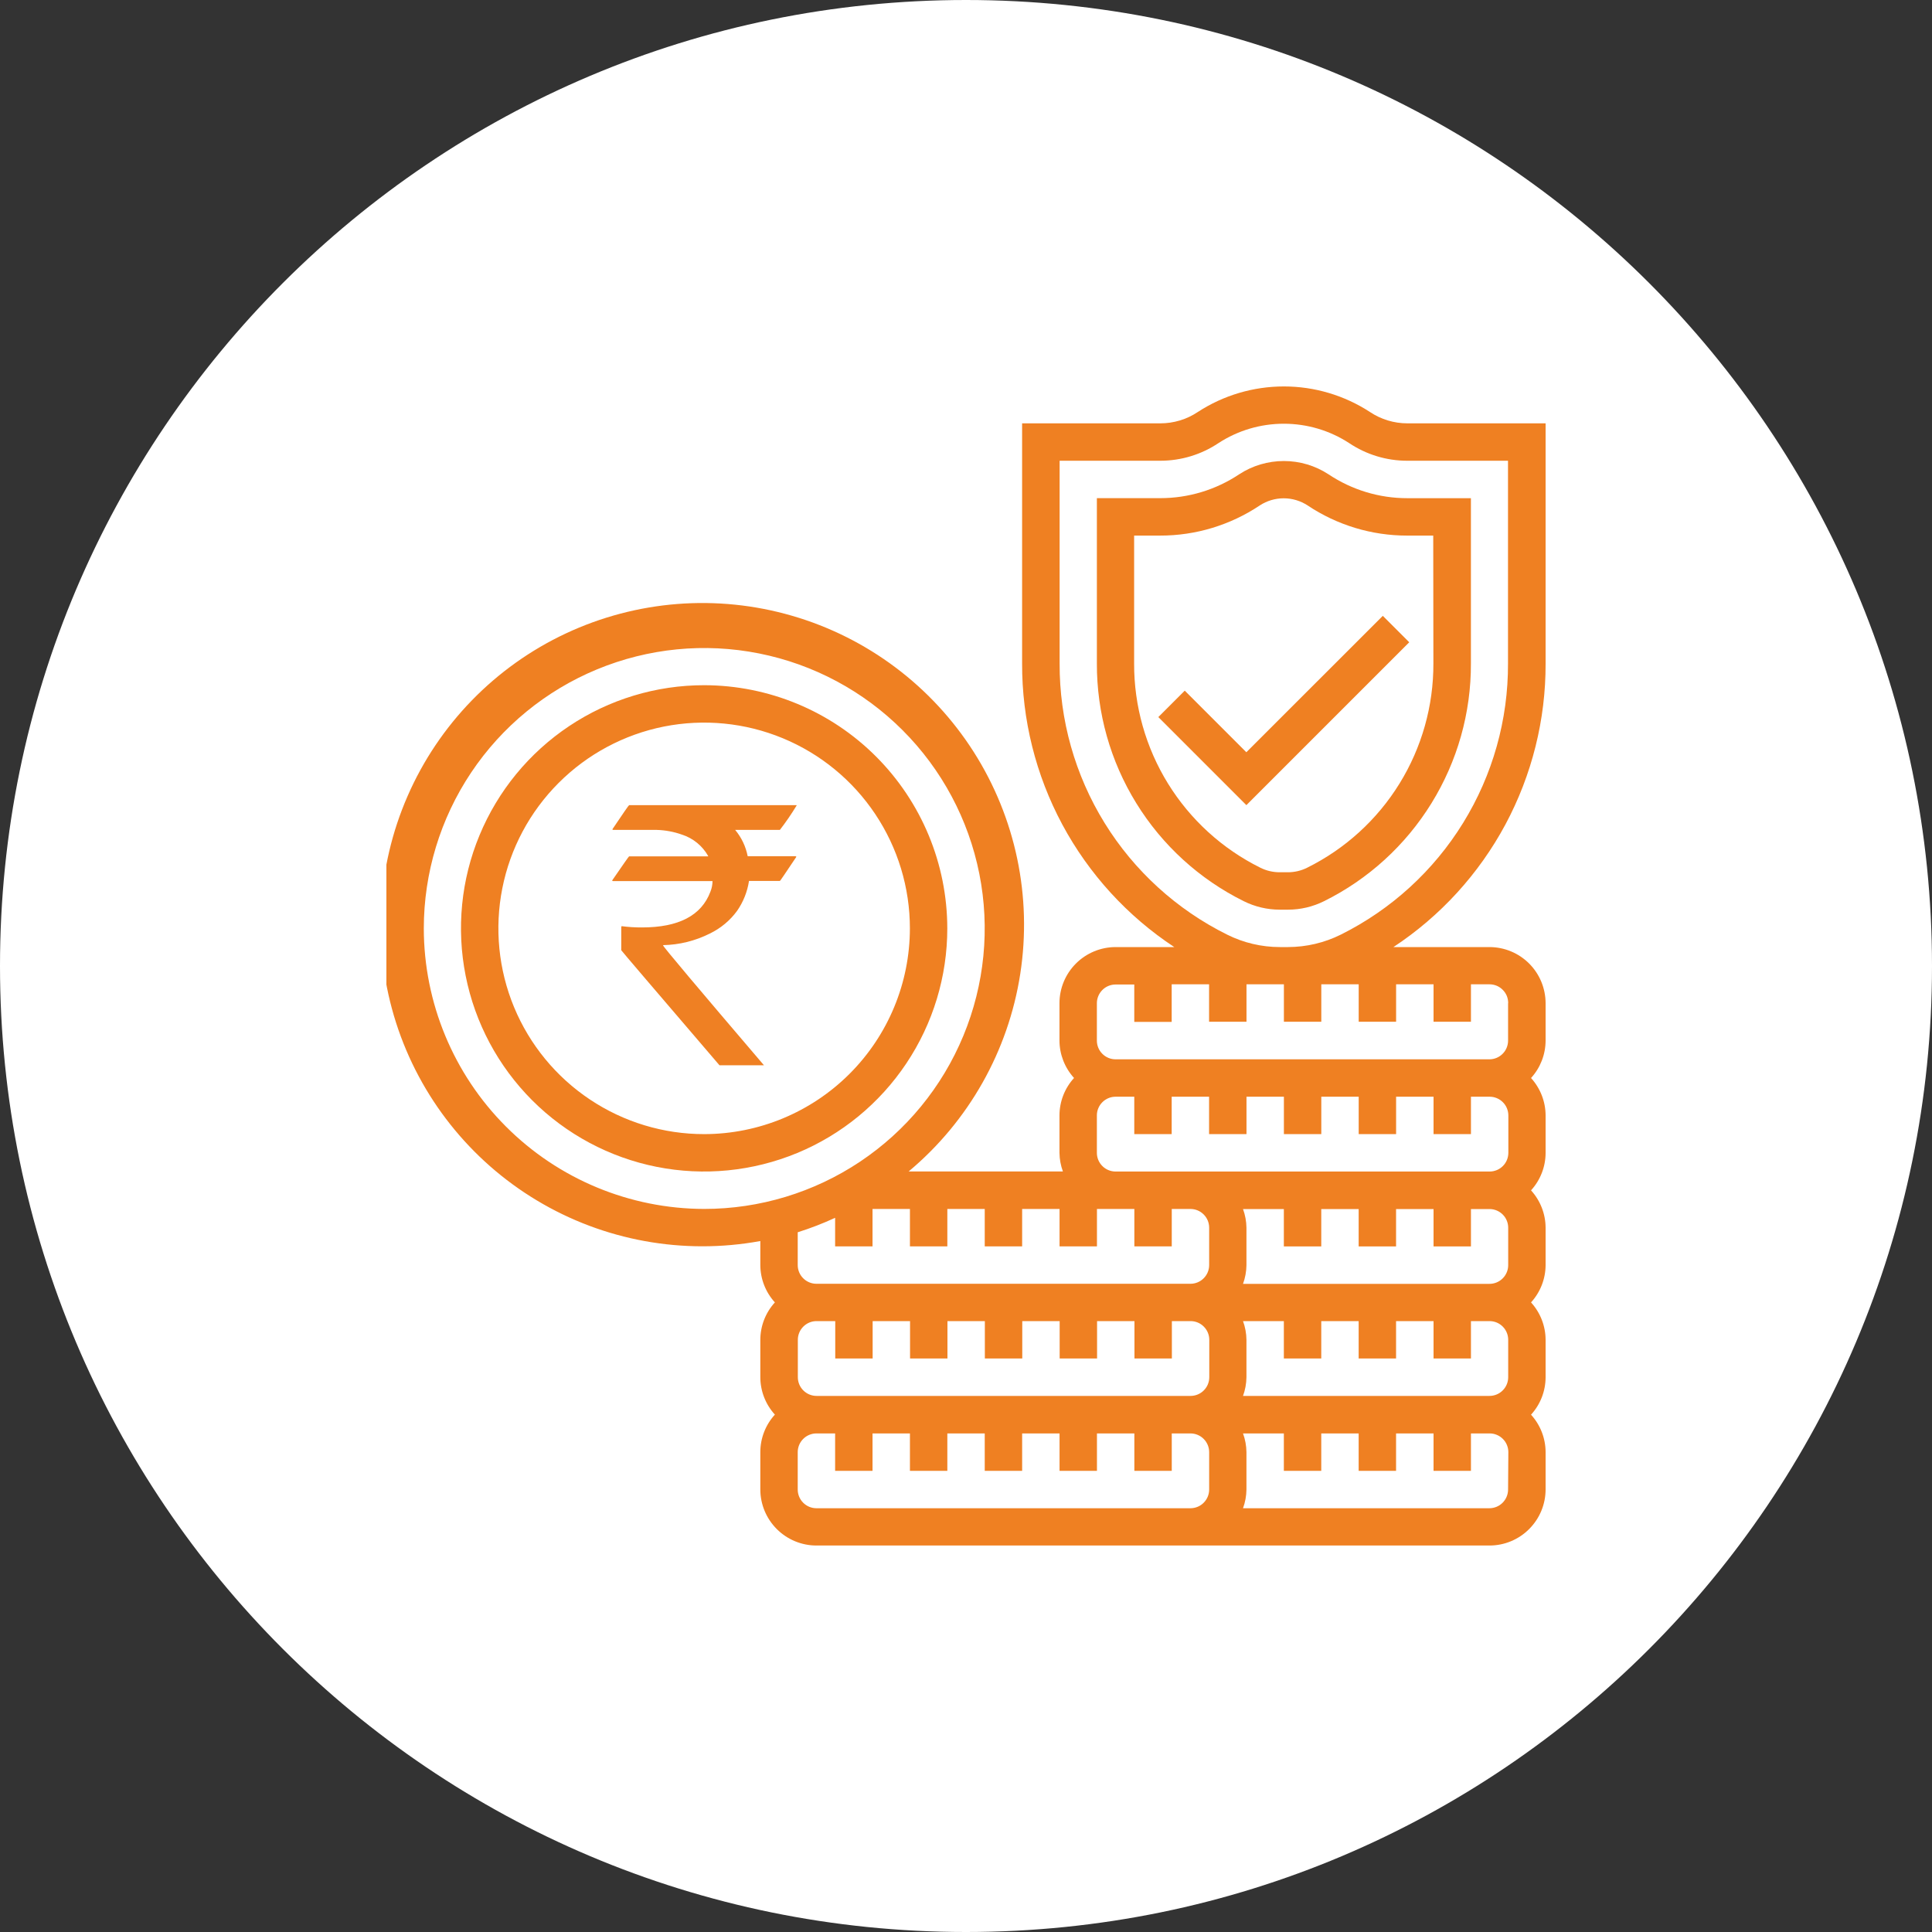 <svg width="50" height="50" viewBox="0 0 50 50" fill="none" xmlns="http://www.w3.org/2000/svg">
<rect x="0" y="0" width="50" height="50" fill="#333333" stroke="none"/>
<path d="M25 50C38.807 50 50 38.807 50 25C50 11.193 38.807 0 25 0C11.193 0 0 11.193 0 25C0 38.807 11.193 50 25 50Z" fill="white"/>
<g clip-path="url(#clip0_27_169)">
<path d="M18.226 17.733C16.981 17.732 15.764 18.101 14.729 18.792C13.694 19.483 12.887 20.466 12.41 21.616C11.933 22.765 11.808 24.031 12.051 25.252C12.293 26.473 12.892 27.594 13.772 28.475C14.652 29.355 15.773 29.955 16.994 30.198C18.215 30.441 19.48 30.316 20.631 29.84C21.781 29.364 22.764 28.557 23.455 27.522C24.147 26.488 24.516 25.271 24.516 24.026C24.514 22.358 23.851 20.759 22.672 19.579C21.493 18.399 19.894 17.736 18.226 17.733ZM18.226 29.351C17.173 29.352 16.143 29.04 15.267 28.455C14.391 27.87 13.708 27.039 13.304 26.066C12.901 25.093 12.795 24.022 13 22.989C13.205 21.956 13.712 21.007 14.457 20.262C15.201 19.517 16.15 19.009 17.183 18.803C18.216 18.598 19.287 18.703 20.26 19.106C21.233 19.509 22.065 20.191 22.65 21.067C23.236 21.943 23.548 22.973 23.548 24.026C23.547 25.437 22.986 26.791 21.988 27.789C20.99 28.787 19.637 29.349 18.226 29.351ZM34.38 12.274C34.037 12.05 33.636 11.931 33.226 11.931C32.816 11.931 32.414 12.05 32.071 12.274C31.467 12.677 30.757 12.892 30.03 12.892H28.387V17.169C28.383 18.447 28.736 19.701 29.408 20.788C30.079 21.876 31.042 22.754 32.187 23.322C32.476 23.466 32.795 23.542 33.118 23.542H33.336C33.659 23.542 33.978 23.466 34.267 23.322C35.412 22.754 36.375 21.876 37.046 20.788C37.718 19.701 38.072 18.447 38.067 17.169V12.893H36.421C35.694 12.894 34.984 12.678 34.38 12.274ZM37.096 17.169C37.1 18.267 36.796 19.345 36.219 20.279C35.642 21.214 34.814 21.968 33.83 22.456C33.675 22.534 33.504 22.574 33.33 22.574H33.117C32.944 22.574 32.772 22.534 32.617 22.456C31.633 21.968 30.806 21.214 30.228 20.279C29.651 19.345 29.347 18.267 29.351 17.169V13.861H30.026C30.944 13.862 31.841 13.59 32.604 13.08C32.788 12.96 33.003 12.896 33.222 12.896C33.441 12.896 33.656 12.96 33.84 13.08C34.603 13.59 35.5 13.862 36.417 13.861H37.092L37.096 17.169Z" fill="#EF8022"/>
<path d="M40 17.169V10.956H36.422C36.078 10.956 35.741 10.854 35.455 10.663C34.792 10.231 34.018 10.001 33.227 10.001C32.435 10.001 31.661 10.231 30.998 10.663C30.712 10.854 30.375 10.956 30.031 10.956H26.452V17.169C26.447 18.623 26.805 20.056 27.492 21.338C28.18 22.619 29.176 23.71 30.39 24.51H28.871C28.486 24.511 28.117 24.664 27.845 24.936C27.573 25.208 27.419 25.577 27.419 25.962V26.93C27.42 27.288 27.555 27.633 27.796 27.898C27.554 28.163 27.42 28.508 27.419 28.866V29.834C27.421 29.999 27.451 30.163 27.508 30.318H23.515C25.067 29.021 26.094 27.204 26.404 25.205C26.714 23.206 26.285 21.163 25.198 19.457C24.111 17.752 22.441 16.5 20.498 15.936C18.556 15.372 16.475 15.535 14.643 16.394C12.812 17.253 11.357 18.749 10.548 20.603C9.739 22.457 9.634 24.541 10.25 26.468C10.867 28.394 12.164 30.03 13.899 31.07C15.633 32.11 17.688 32.482 19.677 32.118V32.738C19.678 33.096 19.812 33.441 20.054 33.706C19.812 33.971 19.678 34.316 19.677 34.674V35.642C19.678 36 19.812 36.345 20.054 36.61C19.812 36.875 19.678 37.22 19.677 37.578V38.546C19.677 38.931 19.831 39.3 20.103 39.572C20.375 39.844 20.744 39.998 21.129 39.998H38.548C38.933 39.998 39.301 39.845 39.573 39.573C39.846 39.301 39.999 38.933 40 38.548V37.58C39.999 37.222 39.864 36.877 39.623 36.612C39.865 36.347 39.999 36.002 40 35.644V34.674C39.999 34.316 39.864 33.971 39.623 33.706C39.864 33.442 39.999 33.097 40 32.739V31.774C39.999 31.416 39.864 31.071 39.623 30.806C39.865 30.541 40 30.194 40 29.835V28.867C39.999 28.509 39.864 28.164 39.623 27.899C39.865 27.634 39.999 27.289 40 26.93V25.962C39.999 25.577 39.846 25.208 39.574 24.936C39.302 24.664 38.933 24.511 38.548 24.51H36.062C37.276 23.71 38.272 22.619 38.96 21.338C39.647 20.056 40.005 18.623 40 17.169ZM28.387 29.835V28.867C28.387 28.803 28.399 28.741 28.424 28.682C28.448 28.623 28.484 28.57 28.529 28.525C28.574 28.48 28.627 28.444 28.686 28.42C28.744 28.395 28.807 28.383 28.871 28.383H29.355V29.351H30.323V28.383H31.291V29.351H32.259V28.383H33.227V29.351H34.195V28.383H35.163V29.351H36.131V28.383H37.1V29.351H38.068V28.383H38.552C38.616 28.383 38.678 28.395 38.737 28.42C38.796 28.444 38.849 28.48 38.894 28.525C38.939 28.57 38.975 28.623 38.999 28.682C39.023 28.741 39.036 28.803 39.036 28.867V29.835C39.036 29.898 39.023 29.962 38.999 30.02C38.975 30.079 38.939 30.132 38.894 30.177C38.849 30.222 38.796 30.258 38.737 30.282C38.678 30.306 38.616 30.319 38.552 30.319H28.871C28.743 30.319 28.619 30.268 28.529 30.177C28.438 30.087 28.387 29.963 28.387 29.835ZM39.032 31.774V32.742C39.032 32.87 38.981 32.993 38.89 33.084C38.8 33.175 38.676 33.226 38.548 33.226H32.169C32.226 33.071 32.256 32.907 32.258 32.742V31.774C32.256 31.609 32.226 31.445 32.169 31.29H33.226V32.258H34.194V31.29H35.162V32.258H36.13V31.29H37.1V32.258H38.068V31.29H38.552C38.68 31.291 38.802 31.343 38.892 31.433C38.982 31.524 39.032 31.646 39.032 31.774ZM39.032 34.674V35.642C39.032 35.77 38.981 35.894 38.89 35.984C38.8 36.075 38.676 36.126 38.548 36.126H32.169C32.226 35.971 32.256 35.807 32.258 35.642V34.674C32.256 34.509 32.226 34.345 32.169 34.19H33.226V35.158H34.194V34.19H35.162V35.158H36.13V34.19H37.1V35.158H38.068V34.19H38.552C38.68 34.191 38.802 34.242 38.892 34.333C38.982 34.424 39.032 34.546 39.032 34.674ZM21.132 36.126C21.004 36.126 20.881 36.075 20.79 35.984C20.699 35.894 20.648 35.77 20.648 35.642V34.674C20.648 34.546 20.699 34.422 20.79 34.332C20.881 34.241 21.004 34.19 21.132 34.19H21.616V35.158H22.584V34.19H23.552V35.158H24.52V34.19H25.488V35.158H26.456V34.19H27.424V35.158H28.392V34.19H29.36V35.158H30.328V34.19H30.812C30.94 34.19 31.064 34.241 31.154 34.332C31.245 34.422 31.296 34.546 31.296 34.674V35.642C31.296 35.77 31.245 35.894 31.154 35.984C31.064 36.075 30.94 36.126 30.812 36.126H21.132ZM10.968 24.026C10.969 22.591 11.395 21.188 12.193 19.994C12.991 18.801 14.124 17.872 15.451 17.323C16.777 16.774 18.236 16.63 19.644 16.911C21.052 17.191 22.345 17.883 23.359 18.898C24.374 19.913 25.065 21.206 25.345 22.614C25.625 24.022 25.481 25.481 24.931 26.807C24.382 28.133 23.451 29.267 22.258 30.064C21.064 30.861 19.661 31.287 18.226 31.287C16.301 31.284 14.456 30.518 13.096 29.157C11.735 27.796 10.97 25.951 10.968 24.026ZM21.613 31.517V32.256H22.581V31.288H23.549V32.256H24.517V31.288H25.485V32.256H26.453V31.288H27.421V32.256H28.389V31.288H29.357V32.256H30.325V31.288H30.809C30.937 31.288 31.061 31.339 31.151 31.43C31.242 31.52 31.293 31.644 31.293 31.772V32.74C31.293 32.868 31.242 32.992 31.151 33.082C31.061 33.173 30.937 33.224 30.809 33.224H21.129C21.001 33.224 20.878 33.173 20.787 33.082C20.696 32.992 20.645 32.868 20.645 32.74V31.891C20.975 31.787 21.299 31.662 21.613 31.517ZM21.129 39.033C21.001 39.033 20.878 38.982 20.787 38.891C20.696 38.8 20.645 38.677 20.645 38.549V37.581C20.645 37.453 20.696 37.33 20.787 37.239C20.878 37.148 21.001 37.097 21.129 37.097H21.613V38.065H22.581V37.097H23.549V38.065H24.517V37.097H25.485V38.065H26.453V37.097H27.421V38.065H28.389V37.097H29.357V38.065H30.325V37.097H30.809C30.937 37.097 31.061 37.148 31.151 37.239C31.242 37.33 31.293 37.453 31.293 37.581V38.549C31.293 38.677 31.242 38.8 31.151 38.891C31.061 38.982 30.937 39.033 30.809 39.033H21.129ZM39.029 38.549C39.029 38.677 38.978 38.8 38.887 38.891C38.797 38.982 38.673 39.033 38.545 39.033H32.169C32.226 38.878 32.256 38.714 32.258 38.549V37.581C32.256 37.416 32.226 37.252 32.169 37.097H33.226V38.065H34.194V37.097H35.162V38.065H36.13V37.097H37.1V38.065H38.068V37.097H38.552C38.616 37.097 38.678 37.109 38.737 37.134C38.796 37.158 38.849 37.194 38.894 37.239C38.939 37.284 38.975 37.337 38.999 37.396C39.023 37.455 39.036 37.517 39.036 37.581L39.029 38.549ZM39.029 25.963V26.931C39.029 27.059 38.978 27.183 38.887 27.273C38.797 27.364 38.673 27.415 38.545 27.415H28.871C28.743 27.415 28.619 27.364 28.529 27.273C28.438 27.183 28.387 27.059 28.387 26.931V25.963C28.387 25.835 28.438 25.712 28.529 25.621C28.619 25.53 28.743 25.479 28.871 25.479H29.355V26.447H30.323V25.474H31.291V26.442H32.259V25.474H33.227V26.442H34.195V25.474H35.163V26.442H36.131V25.474H37.1V26.442H38.068V25.474H38.552C38.616 25.474 38.678 25.488 38.737 25.512C38.795 25.537 38.849 25.573 38.893 25.619C38.938 25.664 38.973 25.718 38.997 25.776C39.02 25.835 39.032 25.898 39.032 25.962L39.029 25.963ZM34.7 24.188C34.276 24.399 33.809 24.509 33.336 24.51H33.123C32.649 24.51 32.182 24.4 31.758 24.188C30.452 23.54 29.353 22.539 28.587 21.299C27.82 20.058 27.417 18.627 27.423 17.169V11.924H30.033C30.567 11.923 31.089 11.765 31.533 11.468C32.036 11.14 32.624 10.966 33.225 10.966C33.826 10.966 34.414 11.14 34.917 11.468C35.361 11.765 35.883 11.924 36.417 11.924H39.027V17.169C39.033 18.626 38.631 20.056 37.866 21.296C37.101 22.537 36.005 23.538 34.7 24.188Z" fill="#EF8022"/>
<path d="M32.255 19.468L30.661 17.874L29.977 18.558L32.256 20.837L36.471 16.622L35.787 15.938L32.255 19.468Z" fill="#EF8022"/>
<path d="M16.281 20.838H20.616V20.847C20.484 21.065 20.339 21.276 20.183 21.478H19.026C19.19 21.674 19.301 21.908 19.35 22.159H20.585C20.6 22.159 20.608 22.165 20.608 22.177C20.331 22.592 20.19 22.799 20.184 22.799H19.384C19.342 23.076 19.237 23.34 19.078 23.57C18.895 23.822 18.651 24.025 18.37 24.16C17.995 24.349 17.582 24.452 17.162 24.46V24.469C17.162 24.499 18.032 25.532 19.771 27.569H18.62C16.925 25.591 16.078 24.599 16.078 24.592V23.992L16.087 23.969C16.262 23.992 16.438 24.003 16.614 24.002C17.563 24.002 18.154 23.694 18.385 23.078C18.421 22.99 18.439 22.897 18.44 22.802H15.862C15.86 22.802 15.857 22.802 15.855 22.801C15.852 22.8 15.85 22.799 15.849 22.797C15.847 22.796 15.845 22.794 15.845 22.791C15.844 22.789 15.844 22.787 15.844 22.784C16.129 22.369 16.275 22.162 16.281 22.162H18.327V22.153C18.178 21.889 17.935 21.691 17.646 21.599C17.438 21.525 17.22 21.485 17 21.478H15.853V21.455C16.129 21.044 16.272 20.838 16.281 20.838Z" fill="#EF8023"/>
</g>
<defs>
<clipPath id="clip0_27_169">
<rect width="30" height="30" fill="white" transform="translate(10 10)"/>
</clipPath>
</defs>
</svg>
